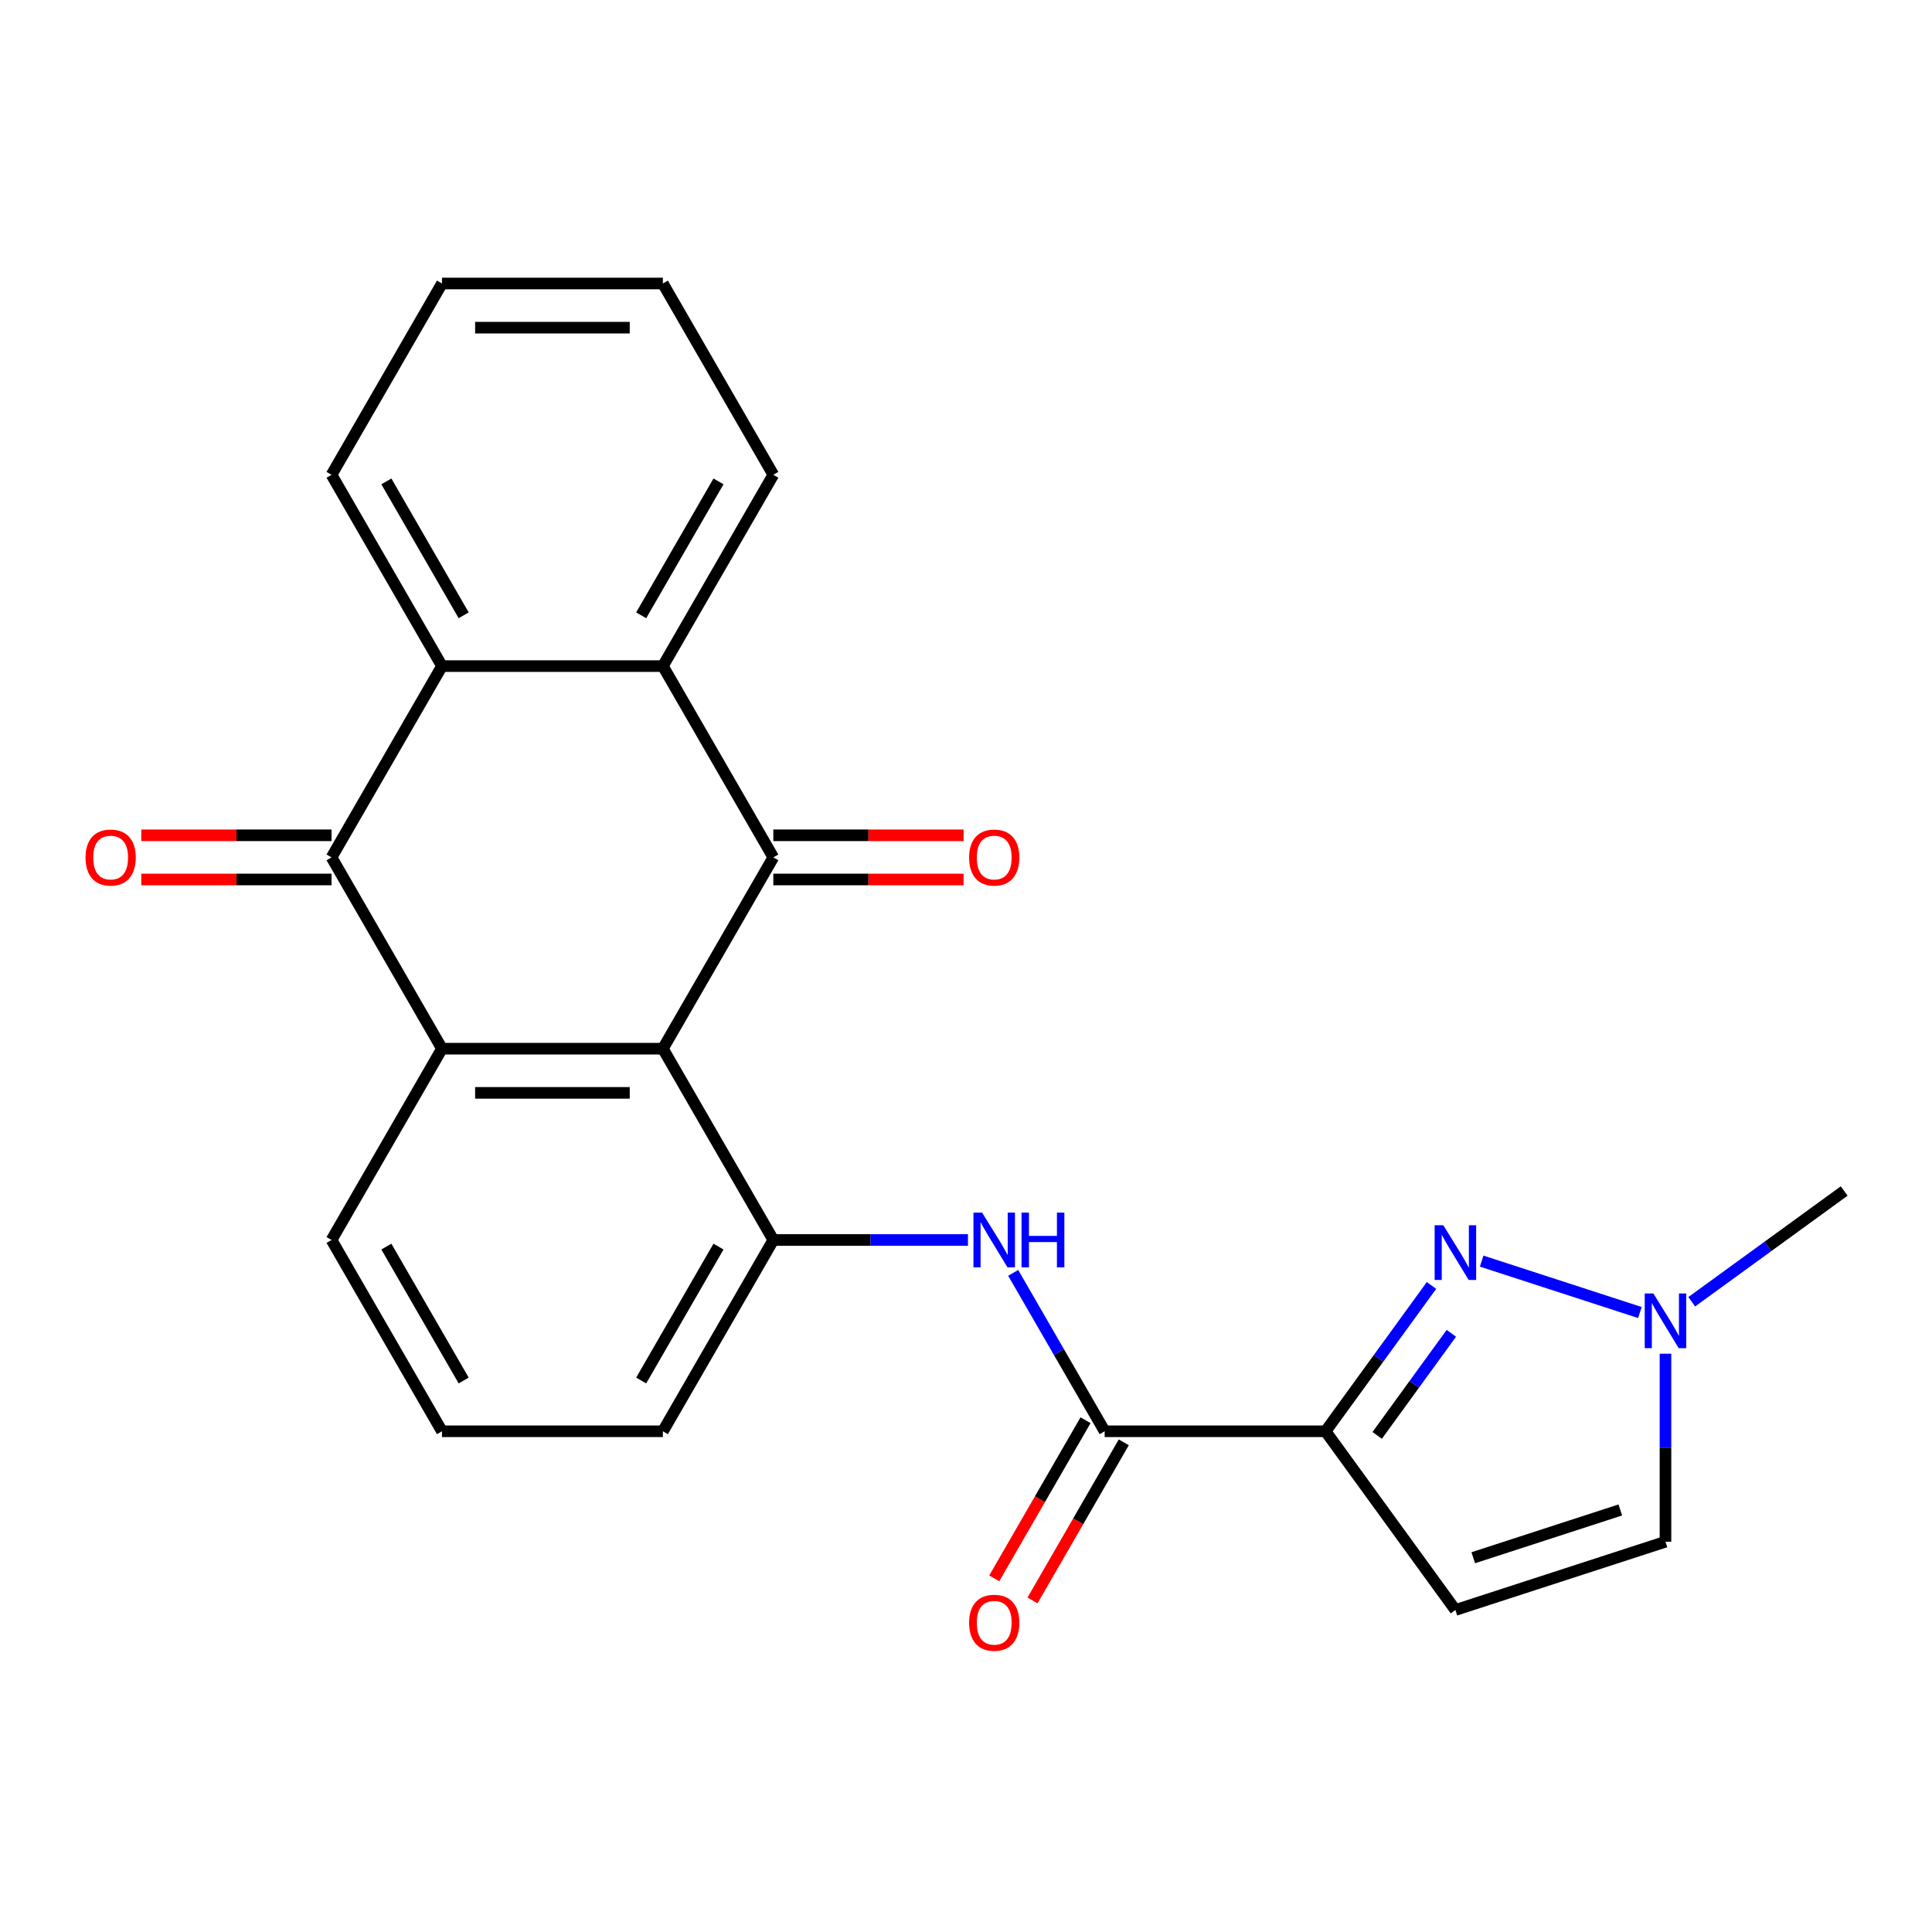 <?xml version='1.0' encoding='iso-8859-1'?>
<svg version='1.1' baseProfile='full'
              xmlns='http://www.w3.org/2000/svg'
                      xmlns:rdkit='http://www.rdkit.org/xml'
                      xmlns:xlink='http://www.w3.org/1999/xlink'
                  xml:space='preserve'
width='1000px' height='1000px' viewBox='0 0 1000 1000'>
<!-- END OF HEADER -->
<rect style='opacity:1.0;fill:#FFFFFF;stroke:none' width='1000' height='1000' x='0' y='0'> </rect>
<path class='bond-0' d='M 343.105,542.8 L 400.272,443.784' style='fill:none;fill-rule:evenodd;stroke:#000000;stroke-width:6px;stroke-linecap:butt;stroke-linejoin:miter;stroke-opacity:1' />
<path class='bond-2' d='M 343.105,542.8 L 228.771,542.8' style='fill:none;fill-rule:evenodd;stroke:#000000;stroke-width:6px;stroke-linecap:butt;stroke-linejoin:miter;stroke-opacity:1' />
<path class='bond-2' d='M 325.955,565.667 L 245.921,565.667' style='fill:none;fill-rule:evenodd;stroke:#000000;stroke-width:6px;stroke-linecap:butt;stroke-linejoin:miter;stroke-opacity:1' />
<path class='bond-8' d='M 343.105,542.8 L 400.272,641.816' style='fill:none;fill-rule:evenodd;stroke:#000000;stroke-width:6px;stroke-linecap:butt;stroke-linejoin:miter;stroke-opacity:1' />
<path class='bond-5' d='M 400.272,443.784 L 343.105,344.768' style='fill:none;fill-rule:evenodd;stroke:#000000;stroke-width:6px;stroke-linecap:butt;stroke-linejoin:miter;stroke-opacity:1' />
<path class='bond-13' d='M 400.272,455.217 L 449.51,455.217' style='fill:none;fill-rule:evenodd;stroke:#000000;stroke-width:6px;stroke-linecap:butt;stroke-linejoin:miter;stroke-opacity:1' />
<path class='bond-13' d='M 449.51,455.217 L 498.747,455.217' style='fill:none;fill-rule:evenodd;stroke:#FF0000;stroke-width:6px;stroke-linecap:butt;stroke-linejoin:miter;stroke-opacity:1' />
<path class='bond-13' d='M 400.272,432.351 L 449.51,432.351' style='fill:none;fill-rule:evenodd;stroke:#000000;stroke-width:6px;stroke-linecap:butt;stroke-linejoin:miter;stroke-opacity:1' />
<path class='bond-13' d='M 449.51,432.351 L 498.747,432.351' style='fill:none;fill-rule:evenodd;stroke:#FF0000;stroke-width:6px;stroke-linecap:butt;stroke-linejoin:miter;stroke-opacity:1' />
<path class='bond-1' d='M 686.106,740.832 L 571.772,740.832' style='fill:none;fill-rule:evenodd;stroke:#000000;stroke-width:6px;stroke-linecap:butt;stroke-linejoin:miter;stroke-opacity:1' />
<path class='bond-4' d='M 686.106,740.832 L 713.526,703.092' style='fill:none;fill-rule:evenodd;stroke:#000000;stroke-width:6px;stroke-linecap:butt;stroke-linejoin:miter;stroke-opacity:1' />
<path class='bond-4' d='M 713.526,703.092 L 740.945,665.352' style='fill:none;fill-rule:evenodd;stroke:#0000FF;stroke-width:6px;stroke-linecap:butt;stroke-linejoin:miter;stroke-opacity:1' />
<path class='bond-4' d='M 712.832,742.951 L 732.025,716.533' style='fill:none;fill-rule:evenodd;stroke:#000000;stroke-width:6px;stroke-linecap:butt;stroke-linejoin:miter;stroke-opacity:1' />
<path class='bond-4' d='M 732.025,716.533 L 751.219,690.115' style='fill:none;fill-rule:evenodd;stroke:#0000FF;stroke-width:6px;stroke-linecap:butt;stroke-linejoin:miter;stroke-opacity:1' />
<path class='bond-9' d='M 686.106,740.832 L 753.31,833.33' style='fill:none;fill-rule:evenodd;stroke:#000000;stroke-width:6px;stroke-linecap:butt;stroke-linejoin:miter;stroke-opacity:1' />
<path class='bond-3' d='M 228.771,542.8 L 171.604,443.784' style='fill:none;fill-rule:evenodd;stroke:#000000;stroke-width:6px;stroke-linecap:butt;stroke-linejoin:miter;stroke-opacity:1' />
<path class='bond-16' d='M 228.771,542.8 L 171.604,641.816' style='fill:none;fill-rule:evenodd;stroke:#000000;stroke-width:6px;stroke-linecap:butt;stroke-linejoin:miter;stroke-opacity:1' />
<path class='bond-7' d='M 171.604,443.784 L 228.771,344.768' style='fill:none;fill-rule:evenodd;stroke:#000000;stroke-width:6px;stroke-linecap:butt;stroke-linejoin:miter;stroke-opacity:1' />
<path class='bond-14' d='M 171.604,432.351 L 122.367,432.351' style='fill:none;fill-rule:evenodd;stroke:#000000;stroke-width:6px;stroke-linecap:butt;stroke-linejoin:miter;stroke-opacity:1' />
<path class='bond-14' d='M 122.367,432.351 L 73.129,432.351' style='fill:none;fill-rule:evenodd;stroke:#FF0000;stroke-width:6px;stroke-linecap:butt;stroke-linejoin:miter;stroke-opacity:1' />
<path class='bond-14' d='M 171.604,455.217 L 122.367,455.217' style='fill:none;fill-rule:evenodd;stroke:#000000;stroke-width:6px;stroke-linecap:butt;stroke-linejoin:miter;stroke-opacity:1' />
<path class='bond-14' d='M 122.367,455.217 L 73.129,455.217' style='fill:none;fill-rule:evenodd;stroke:#FF0000;stroke-width:6px;stroke-linecap:butt;stroke-linejoin:miter;stroke-opacity:1' />
<path class='bond-11' d='M 766.908,652.752 L 848.807,679.363' style='fill:none;fill-rule:evenodd;stroke:#0000FF;stroke-width:6px;stroke-linecap:butt;stroke-linejoin:miter;stroke-opacity:1' />
<path class='bond-18' d='M 343.105,344.768 L 400.272,245.752' style='fill:none;fill-rule:evenodd;stroke:#000000;stroke-width:6px;stroke-linecap:butt;stroke-linejoin:miter;stroke-opacity:1' />
<path class='bond-18' d='M 331.877,318.482 L 371.894,249.171' style='fill:none;fill-rule:evenodd;stroke:#000000;stroke-width:6px;stroke-linecap:butt;stroke-linejoin:miter;stroke-opacity:1' />
<path class='bond-25' d='M 343.105,344.768 L 228.771,344.768' style='fill:none;fill-rule:evenodd;stroke:#000000;stroke-width:6px;stroke-linecap:butt;stroke-linejoin:miter;stroke-opacity:1' />
<path class='bond-6' d='M 571.772,740.832 L 548.102,699.833' style='fill:none;fill-rule:evenodd;stroke:#000000;stroke-width:6px;stroke-linecap:butt;stroke-linejoin:miter;stroke-opacity:1' />
<path class='bond-6' d='M 548.102,699.833 L 524.431,658.834' style='fill:none;fill-rule:evenodd;stroke:#0000FF;stroke-width:6px;stroke-linecap:butt;stroke-linejoin:miter;stroke-opacity:1' />
<path class='bond-15' d='M 561.871,735.115 L 538.246,776.034' style='fill:none;fill-rule:evenodd;stroke:#000000;stroke-width:6px;stroke-linecap:butt;stroke-linejoin:miter;stroke-opacity:1' />
<path class='bond-15' d='M 538.246,776.034 L 514.622,816.953' style='fill:none;fill-rule:evenodd;stroke:#FF0000;stroke-width:6px;stroke-linecap:butt;stroke-linejoin:miter;stroke-opacity:1' />
<path class='bond-15' d='M 581.674,746.548 L 558.05,787.467' style='fill:none;fill-rule:evenodd;stroke:#000000;stroke-width:6px;stroke-linecap:butt;stroke-linejoin:miter;stroke-opacity:1' />
<path class='bond-15' d='M 558.05,787.467 L 534.425,828.386' style='fill:none;fill-rule:evenodd;stroke:#FF0000;stroke-width:6px;stroke-linecap:butt;stroke-linejoin:miter;stroke-opacity:1' />
<path class='bond-19' d='M 228.771,344.768 L 171.604,245.752' style='fill:none;fill-rule:evenodd;stroke:#000000;stroke-width:6px;stroke-linecap:butt;stroke-linejoin:miter;stroke-opacity:1' />
<path class='bond-19' d='M 239.999,318.482 L 199.983,249.171' style='fill:none;fill-rule:evenodd;stroke:#000000;stroke-width:6px;stroke-linecap:butt;stroke-linejoin:miter;stroke-opacity:1' />
<path class='bond-10' d='M 400.272,641.816 L 450.64,641.816' style='fill:none;fill-rule:evenodd;stroke:#000000;stroke-width:6px;stroke-linecap:butt;stroke-linejoin:miter;stroke-opacity:1' />
<path class='bond-10' d='M 450.64,641.816 L 501.007,641.816' style='fill:none;fill-rule:evenodd;stroke:#0000FF;stroke-width:6px;stroke-linecap:butt;stroke-linejoin:miter;stroke-opacity:1' />
<path class='bond-17' d='M 400.272,641.816 L 343.105,740.832' style='fill:none;fill-rule:evenodd;stroke:#000000;stroke-width:6px;stroke-linecap:butt;stroke-linejoin:miter;stroke-opacity:1' />
<path class='bond-17' d='M 371.894,645.235 L 331.877,714.546' style='fill:none;fill-rule:evenodd;stroke:#000000;stroke-width:6px;stroke-linecap:butt;stroke-linejoin:miter;stroke-opacity:1' />
<path class='bond-12' d='M 753.31,833.33 L 862.048,797.999' style='fill:none;fill-rule:evenodd;stroke:#000000;stroke-width:6px;stroke-linecap:butt;stroke-linejoin:miter;stroke-opacity:1' />
<path class='bond-12' d='M 762.554,806.282 L 838.671,781.551' style='fill:none;fill-rule:evenodd;stroke:#000000;stroke-width:6px;stroke-linecap:butt;stroke-linejoin:miter;stroke-opacity:1' />
<path class='bond-20' d='M 875.646,673.785 L 915.096,645.123' style='fill:none;fill-rule:evenodd;stroke:#0000FF;stroke-width:6px;stroke-linecap:butt;stroke-linejoin:miter;stroke-opacity:1' />
<path class='bond-20' d='M 915.096,645.123 L 954.545,616.461' style='fill:none;fill-rule:evenodd;stroke:#000000;stroke-width:6px;stroke-linecap:butt;stroke-linejoin:miter;stroke-opacity:1' />
<path class='bond-27' d='M 862.048,700.683 L 862.048,749.341' style='fill:none;fill-rule:evenodd;stroke:#0000FF;stroke-width:6px;stroke-linecap:butt;stroke-linejoin:miter;stroke-opacity:1' />
<path class='bond-27' d='M 862.048,749.341 L 862.048,797.999' style='fill:none;fill-rule:evenodd;stroke:#000000;stroke-width:6px;stroke-linecap:butt;stroke-linejoin:miter;stroke-opacity:1' />
<path class='bond-24' d='M 171.604,641.816 L 228.771,740.832' style='fill:none;fill-rule:evenodd;stroke:#000000;stroke-width:6px;stroke-linecap:butt;stroke-linejoin:miter;stroke-opacity:1' />
<path class='bond-24' d='M 199.983,645.235 L 239.999,714.546' style='fill:none;fill-rule:evenodd;stroke:#000000;stroke-width:6px;stroke-linecap:butt;stroke-linejoin:miter;stroke-opacity:1' />
<path class='bond-21' d='M 343.105,740.832 L 228.771,740.832' style='fill:none;fill-rule:evenodd;stroke:#000000;stroke-width:6px;stroke-linecap:butt;stroke-linejoin:miter;stroke-opacity:1' />
<path class='bond-22' d='M 400.272,245.752 L 343.105,146.736' style='fill:none;fill-rule:evenodd;stroke:#000000;stroke-width:6px;stroke-linecap:butt;stroke-linejoin:miter;stroke-opacity:1' />
<path class='bond-23' d='M 171.604,245.752 L 228.771,146.736' style='fill:none;fill-rule:evenodd;stroke:#000000;stroke-width:6px;stroke-linecap:butt;stroke-linejoin:miter;stroke-opacity:1' />
<path class='bond-26' d='M 343.105,146.736 L 228.771,146.736' style='fill:none;fill-rule:evenodd;stroke:#000000;stroke-width:6px;stroke-linecap:butt;stroke-linejoin:miter;stroke-opacity:1' />
<path class='bond-26' d='M 325.955,169.603 L 245.921,169.603' style='fill:none;fill-rule:evenodd;stroke:#000000;stroke-width:6px;stroke-linecap:butt;stroke-linejoin:miter;stroke-opacity:1' />
<path  class='atom-5' d='M 747.05 634.174
L 756.33 649.174
Q 757.25 650.654, 758.73 653.334
Q 760.21 656.014, 760.29 656.174
L 760.29 634.174
L 764.05 634.174
L 764.05 662.494
L 760.17 662.494
L 750.21 646.094
Q 749.05 644.174, 747.81 641.974
Q 746.61 639.774, 746.25 639.094
L 746.25 662.494
L 742.57 662.494
L 742.57 634.174
L 747.05 634.174
' fill='#0000FF'/>
<path  class='atom-11' d='M 508.346 627.656
L 517.626 642.656
Q 518.546 644.136, 520.026 646.816
Q 521.506 649.496, 521.586 649.656
L 521.586 627.656
L 525.346 627.656
L 525.346 655.976
L 521.466 655.976
L 511.506 639.576
Q 510.346 637.656, 509.106 635.456
Q 507.906 633.256, 507.546 632.576
L 507.546 655.976
L 503.866 655.976
L 503.866 627.656
L 508.346 627.656
' fill='#0000FF'/>
<path  class='atom-11' d='M 528.746 627.656
L 532.586 627.656
L 532.586 639.696
L 547.066 639.696
L 547.066 627.656
L 550.906 627.656
L 550.906 655.976
L 547.066 655.976
L 547.066 642.896
L 532.586 642.896
L 532.586 655.976
L 528.746 655.976
L 528.746 627.656
' fill='#0000FF'/>
<path  class='atom-12' d='M 855.788 669.505
L 865.068 684.505
Q 865.988 685.985, 867.468 688.665
Q 868.948 691.345, 869.028 691.505
L 869.028 669.505
L 872.788 669.505
L 872.788 697.825
L 868.908 697.825
L 858.948 681.425
Q 857.788 679.505, 856.548 677.305
Q 855.348 675.105, 854.988 674.425
L 854.988 697.825
L 851.308 697.825
L 851.308 669.505
L 855.788 669.505
' fill='#0000FF'/>
<path  class='atom-14' d='M 501.606 443.864
Q 501.606 437.064, 504.966 433.264
Q 508.326 429.464, 514.606 429.464
Q 520.886 429.464, 524.246 433.264
Q 527.606 437.064, 527.606 443.864
Q 527.606 450.744, 524.206 454.664
Q 520.806 458.544, 514.606 458.544
Q 508.366 458.544, 504.966 454.664
Q 501.606 450.784, 501.606 443.864
M 514.606 455.344
Q 518.926 455.344, 521.246 452.464
Q 523.606 449.544, 523.606 443.864
Q 523.606 438.304, 521.246 435.504
Q 518.926 432.664, 514.606 432.664
Q 510.286 432.664, 507.926 435.464
Q 505.606 438.264, 505.606 443.864
Q 505.606 449.584, 507.926 452.464
Q 510.286 455.344, 514.606 455.344
' fill='#FF0000'/>
<path  class='atom-15' d='M 44.271 443.864
Q 44.271 437.064, 47.631 433.264
Q 50.991 429.464, 57.271 429.464
Q 63.551 429.464, 66.911 433.264
Q 70.271 437.064, 70.271 443.864
Q 70.271 450.744, 66.871 454.664
Q 63.471 458.544, 57.271 458.544
Q 51.031 458.544, 47.631 454.664
Q 44.271 450.784, 44.271 443.864
M 57.271 455.344
Q 61.591 455.344, 63.911 452.464
Q 66.271 449.544, 66.271 443.864
Q 66.271 438.304, 63.911 435.504
Q 61.591 432.664, 57.271 432.664
Q 52.951 432.664, 50.591 435.464
Q 48.271 438.264, 48.271 443.864
Q 48.271 449.584, 50.591 452.464
Q 52.951 455.344, 57.271 455.344
' fill='#FF0000'/>
<path  class='atom-16' d='M 501.606 839.928
Q 501.606 833.128, 504.966 829.328
Q 508.326 825.528, 514.606 825.528
Q 520.886 825.528, 524.246 829.328
Q 527.606 833.128, 527.606 839.928
Q 527.606 846.808, 524.206 850.728
Q 520.806 854.608, 514.606 854.608
Q 508.366 854.608, 504.966 850.728
Q 501.606 846.848, 501.606 839.928
M 514.606 851.408
Q 518.926 851.408, 521.246 848.528
Q 523.606 845.608, 523.606 839.928
Q 523.606 834.368, 521.246 831.568
Q 518.926 828.728, 514.606 828.728
Q 510.286 828.728, 507.926 831.528
Q 505.606 834.328, 505.606 839.928
Q 505.606 845.648, 507.926 848.528
Q 510.286 851.408, 514.606 851.408
' fill='#FF0000'/>
</svg>
